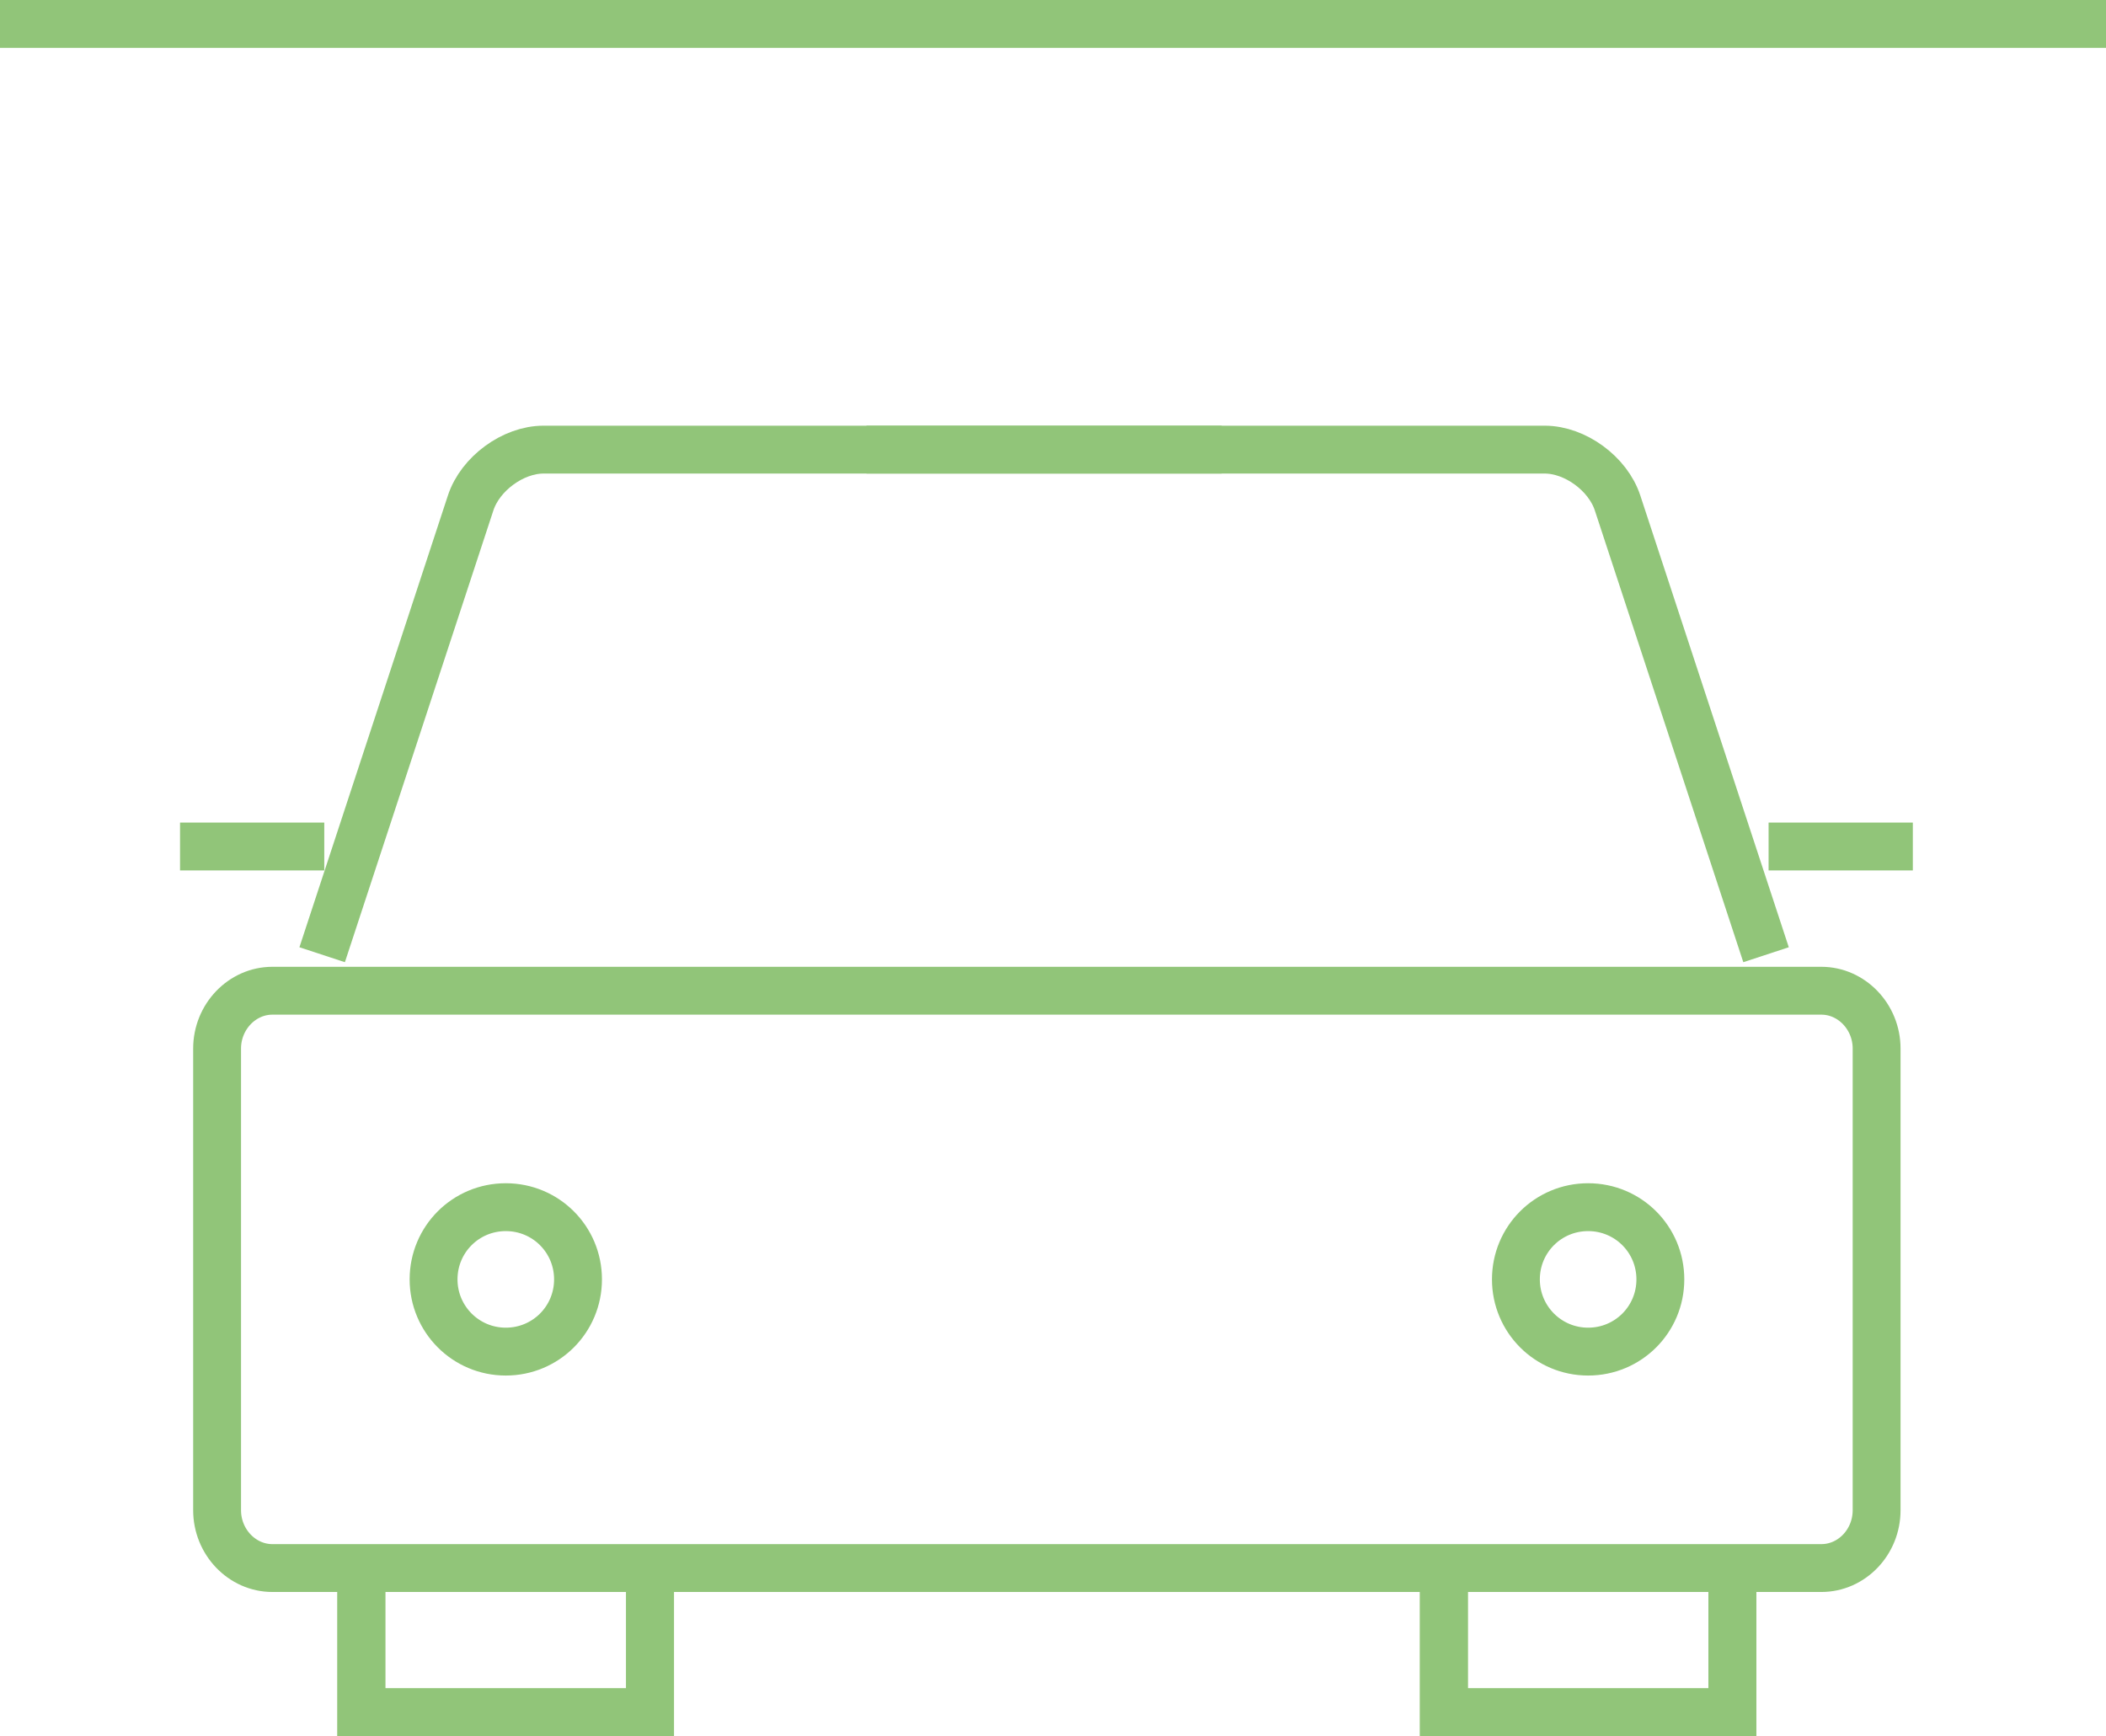 <?xml version="1.0" encoding="UTF-8"?>
<svg xmlns="http://www.w3.org/2000/svg" id="Ebene_1" viewBox="0 0 99.43 81.98">
  <defs>
    <style>.cls-1{fill:none;stroke:#91c579;stroke-miterlimit:10;stroke-width:2.26px;}</style>
  </defs>
  <path class="cls-1" d="m83.38,45.08l-7.01-21.33c-.45-1.38-2-2.52-3.44-2.52h-32.02"></path>
  <path class="cls-1" d="m15.21,45.08l7.01-21.33c.45-1.38,2-2.52,3.44-2.52h32.02"></path>
  <polyline class="cls-1" points="68.17 74.04 68.17 80.85 81.79 80.85 81.79 74.04"></polyline>
  <path class="cls-1" d="m10.25,71.31c0,1.5,1.18,2.73,2.61,2.73h73.13c1.44,0,2.61-1.23,2.61-2.73v-21.8c0-1.5-1.18-2.73-2.61-2.73H12.86c-1.43,0-2.61,1.23-2.61,2.73v21.8Z"></path>
  <polyline class="cls-1" points="68.17 74.04 68.17 80.85 81.79 80.85 81.79 74.04"></polyline>
  <path class="cls-1" d="m71.57,60.41c0,1.88,1.52,3.41,3.41,3.41s3.41-1.52,3.41-3.41-1.52-3.41-3.41-3.41-3.41,1.52-3.41,3.41Z"></path>
  <polyline class="cls-1" points="17.06 74.04 17.06 80.85 30.69 80.85 30.69 74.04"></polyline>
  <polyline class="cls-1" points="17.06 74.04 17.06 80.85 30.69 80.85 30.69 74.04"></polyline>
  <path class="cls-1" d="m20.47,60.41c0,1.88,1.52,3.41,3.41,3.41s3.41-1.52,3.41-3.41-1.52-3.41-3.41-3.41-3.41,1.52-3.41,3.41Z"></path>
  <line class="cls-1" x1="90.31" y1="39.97" x2="83.5" y2="39.97"></line>
  <line class="cls-1" x1="15.31" y1="39.97" x2="8.5" y2="39.97"></line>
  <line class="cls-1" x1="99.43" y1="1.13" y2="1.13"></line>
</svg>

